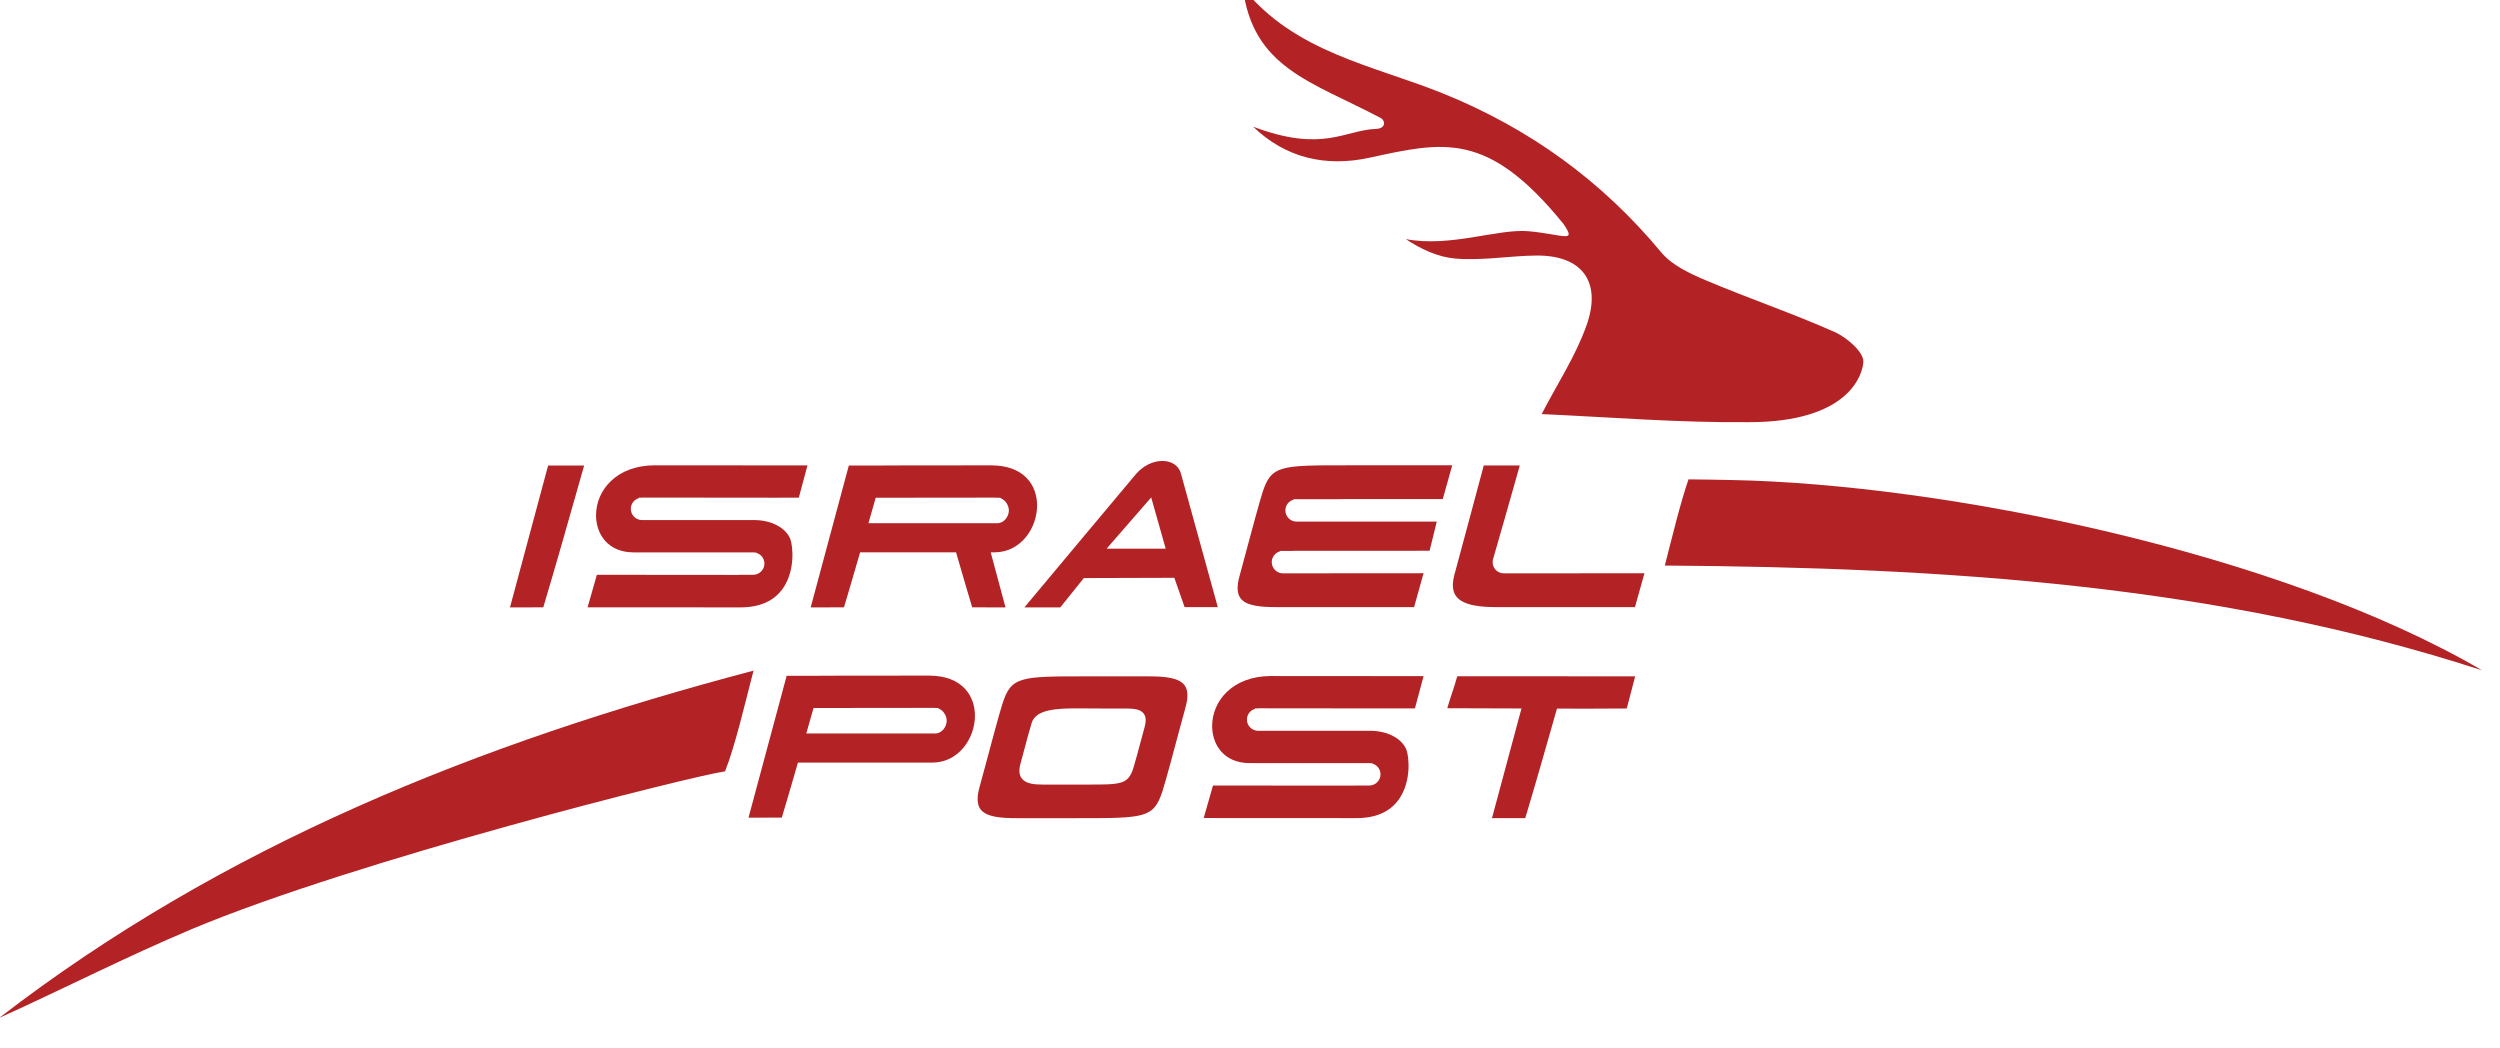 <?xml version="1.0" encoding="UTF-8" standalone="no"?>
<!DOCTYPE svg PUBLIC "-//W3C//DTD SVG 1.1//EN" "http://www.w3.org/Graphics/SVG/1.1/DTD/svg11.dtd">
<svg width="100%" height="100%" viewBox="0 0 136 57" version="1.1" xmlns="http://www.w3.org/2000/svg" xmlns:xlink="http://www.w3.org/1999/xlink" xml:space="preserve" xmlns:serif="http://www.serif.com/" style="fill-rule:evenodd;clip-rule:evenodd;stroke-linejoin:round;stroke-miterlimit:2;">
    <g transform="matrix(1,0,0,1,-753.132,-2177.14)">
        <g transform="matrix(1,0,0,1,21.146,-90.786)">
            <g transform="matrix(0.503,0,0,0.503,635.347,1237.24)">
                <g transform="matrix(0.593,0,0,0.593,326.54,2094.81)">
                    <path d="M0,-79.348C9.481,-67.523 23.768,-65.221 36.524,-60.065C52.211,-53.725 65.467,-44.161 76.307,-31.093C78.263,-28.735 81.536,-27.224 84.479,-25.978C92.236,-22.693 100.241,-19.984 107.935,-16.568C110.174,-15.574 113.258,-12.889 113.169,-11.12C113.046,-8.698 110.397,-0.125 92.328,-0.125C79.576,0 66.811,-1.048 54.5,-1.6C57.327,-7.079 60.727,-12.216 62.706,-17.852C65.494,-25.794 61.814,-30.592 53.527,-30.515C48.529,-30.469 43.65,-29.537 38.692,-29.972C35.506,-30.252 32.423,-31.715 29.726,-33.512C37.898,-31.957 46.6,-35.482 52.207,-34.942C58.653,-34.32 60.901,-32.731 58.473,-36.286C44.675,-53.268 36.655,-51.305 23.099,-48.356C15.09,-46.615 7.789,-48.312 1.886,-54.01C14.615,-49.209 18.496,-53.392 24.325,-53.616C26.115,-53.685 26.037,-55.132 25.081,-55.636C12.486,-62.275 1.83,-64.713 0,-79.348" style="fill:rgb(179,34,36);fill-rule:nonzero;"/>
                </g>
                <g transform="matrix(0.467,0.366,0.366,-0.467,382.209,2083.19)">
                    <path d="M14.814,-46.317C12.655,-41.366 10.018,-35.621 8.524,-31.286C9.556,-30.476 13.756,-27.309 14.814,-26.512C45.509,-3.399 101.387,24.738 143.837,30.541C96.291,13.167 55.244,-15.096 14.814,-46.317" style="fill:rgb(179,34,36);fill-rule:nonzero;"/>
                </g>
                <g transform="matrix(-0.248,-0.539,-0.539,0.248,198.743,2111.15)">
                    <path d="M-68.76,-107.28C-73.737,-103.205 -79.778,-98.54 -83.27,-94.896C-81.635,-89.616 -69.826,-26.828 -68.76,5.515C-68.337,18.358 -68.88,31.232 -68.793,44.092C-57.285,-6.032 -59.808,-56.127 -68.76,-107.28" style="fill:rgb(179,34,36);fill-rule:nonzero;"/>
                </g>
                <g transform="matrix(0.593,0,0,0.593,251.406,2114.77)">
                    <path d="M0,-25.88L6.567,-25.88L6.496,-25.631C3.908,-16.502 1.233,-7.065 -0.886,-0.013C-2.814,-0.013 -4.356,-0.007 -5.57,-0.003L-6.958,0L0,-25.88Z" style="fill:rgb(179,34,36);fill-rule:nonzero;"/>
                </g>
                <g transform="matrix(0.593,0,0,0.593,356.674,2134.08)">
                    <path d="M0,-14.131L-1.764,-14.139C-5.982,-14.156 -10.097,-14.174 -13.534,-14.176C-13.254,-15.156 -12.979,-15.983 -12.691,-16.852C-12.373,-17.808 -12.045,-18.795 -11.71,-20.004L7.954,-20.006L8.438,-20L15.789,-19.997L20.735,-20L20.421,-18.789C20.092,-17.519 19.702,-16.012 19.2,-14.129C17.279,-14.106 14.856,-14.098 12.153,-14.098C10.492,-14.098 6.474,-14.108 6.474,-14.108L6.356,-13.694C4.428,-6.905 2.408,0.156 0.693,5.862C-1.233,5.862 -2.774,5.868 -3.989,5.872L-5.379,5.875L0,-14.131Z" style="fill:rgb(179,34,36);fill-rule:nonzero;"/>
                </g>
                <g transform="matrix(0.593,0,0,0.593,330.186,2099.4)">
                    <path d="M0,25.865C-2.783,25.865 -5.505,25.67 -6.567,24.257C-7.229,23.377 -7.275,21.994 -6.708,20.031C-6.54,19.449 -6.128,17.908 -5.62,16.005C-4.596,12.175 -3.192,6.928 -2.584,5.025C-0.981,0 0.596,0 12.87,0L32.036,0C31.773,0.959 31.492,1.956 31.211,2.954C30.904,4.04 30.598,5.127 30.315,6.164L12.271,6.164C11.562,6.164 10.973,6.174 10.475,6.188L3.081,6.187L3.081,6.272C2.215,6.52 1.608,7.309 1.608,8.232C1.608,9.356 2.523,10.271 3.647,10.271L29.215,10.268C28.983,11.166 28.788,11.99 28.594,12.814C28.373,13.742 28.165,14.622 27.911,15.587L3.137,15.597C3.044,15.597 2.96,15.606 2.875,15.616L0.598,15.621L0.598,15.705C-0.269,15.953 -0.875,16.742 -0.875,17.664C-0.875,18.789 0.04,19.704 1.164,19.704L26.809,19.685C26.542,20.66 26.258,21.668 25.974,22.674C25.668,23.758 25.363,24.838 25.084,25.865L0,25.865Z" style="fill:rgb(179,34,36);fill-rule:nonzero;"/>
                </g>
                <g transform="matrix(0.593,0,0,0.593,308.69,2134.1)">
                    <path d="M0,-14.185C-3.988,-14.185 -7.632,-13.983 -8.409,-11.547C-8.713,-10.594 -9.397,-8.037 -9.896,-6.169C-10.144,-5.242 -10.345,-4.491 -10.427,-4.208C-10.782,-2.979 -10.715,-2.062 -10.222,-1.407C-9.481,-0.422 -7.921,-0.286 -6.345,-0.286L1.8,-0.286C7.9,-0.286 9.17,-0.286 10.141,-3.323C10.441,-4.267 11.126,-6.827 11.625,-8.697C11.874,-9.626 12.075,-10.379 12.157,-10.663C12.497,-11.84 12.452,-12.659 12.015,-13.242C11.324,-14.16 9.891,-14.16 8.076,-14.16L4.182,-14.16C3.438,-14.16 2.704,-14.166 1.989,-14.173C1.308,-14.179 0.642,-14.185 0,-14.185M-11.165,5.84C-13.948,5.84 -16.669,5.645 -17.733,4.232C-18.395,3.351 -18.441,1.969 -17.874,0.006C-17.71,-0.561 -17.314,-2.039 -16.823,-3.875L-16.771,-4.069C-15.752,-7.881 -14.356,-13.102 -13.75,-15C-12.146,-20.025 -10.569,-20.025 1.705,-20.025L12.888,-20.025C15.671,-20.025 18.393,-19.831 19.455,-18.417C20.118,-17.536 20.164,-16.154 19.597,-14.191C19.433,-13.622 19.034,-12.135 18.54,-10.289L18.495,-10.119C17.477,-6.31 16.082,-1.093 15.473,0.815C13.869,5.84 12.292,5.84 0.018,5.84L-11.165,5.84Z" style="fill:rgb(179,34,36);fill-rule:nonzero;"/>
                </g>
                <g transform="matrix(0.593,0,0,0.593,354.074,2099.42)">
                    <path d="M0,25.835C-2.794,25.835 -6.17,25.614 -7.497,23.893C-8.197,22.984 -8.313,21.696 -7.853,19.953C-7.591,18.963 -6.601,15.241 -5.621,11.668C-5.621,11.668 -3.628,4.222 -2.492,0L4.075,0L3.471,2.131C1.949,7.499 0.532,12.496 -0.807,17.112L-0.863,17.311L-0.833,17.38C-0.862,17.46 -0.876,17.545 -0.876,17.634C-0.876,18.759 0.039,19.674 1.163,19.674L26.809,19.655C26.57,20.522 26.319,21.415 26.067,22.309L25.99,22.585C25.674,23.706 25.365,24.798 25.084,25.835L0,25.835Z" style="fill:rgb(179,34,36);fill-rule:nonzero;"/>
                </g>
                <g transform="matrix(0.593,0,0,0.593,255.674,2099.41)">
                    <path d="M0,25.882C0.323,24.751 1.317,21.272 1.692,19.953C4.651,19.953 20.559,19.954 27.523,19.974C27.676,19.974 27.804,19.963 27.932,19.95L30.179,19.953C31.32,19.953 32.25,19.04 32.25,17.917C32.25,16.995 31.643,16.206 30.777,15.957L30.777,15.904L30.497,15.878L30.213,15.874L8.372,15.864C3.651,15.863 1.539,12.464 1.54,9.095C1.54,4.568 5.229,-0.015 12.279,-0.015C17.491,-0.015 22.449,-0.011 27.398,-0.005C31.589,-0.001 35.773,0.004 40.102,0.005L38.521,5.885C37.836,5.891 36.43,5.894 34.264,5.894C30.984,5.894 26.426,5.887 21.945,5.881L9.933,5.869L9.929,5.889L9.354,5.889L9.354,5.973C8.488,6.221 7.882,7.01 7.882,7.933C7.882,9.058 8.797,9.973 9.922,9.973L30.295,9.969C34.018,9.969 36.338,11.731 36.987,13.478C37.42,14.647 37.927,19.119 35.627,22.427C34.025,24.729 31.417,25.897 27.873,25.897L0,25.882Z" style="fill:rgb(179,34,36);fill-rule:nonzero;"/>
                </g>
                <g transform="matrix(0.593,0,0,0.593,322.307,2122.2)">
                    <path d="M0,25.882C0.324,24.745 1.325,21.241 1.691,19.953C4.65,19.953 20.558,19.954 27.522,19.974C27.669,19.974 27.791,19.964 27.913,19.952L30.179,19.953C31.32,19.953 32.248,19.04 32.248,17.917C32.248,16.995 31.642,16.206 30.775,15.957L30.775,15.904L30.496,15.878L30.213,15.873L8.371,15.864C3.65,15.863 1.538,12.464 1.539,9.096C1.54,4.568 5.229,-0.015 12.279,-0.015C17.491,-0.015 22.449,-0.011 27.398,-0.005C31.589,-0.001 35.773,0.004 40.101,0.005L38.521,5.885C37.836,5.891 36.43,5.894 34.264,5.894C30.984,5.894 26.426,5.887 21.944,5.881L9.971,5.869L9.965,5.888L9.354,5.888L9.354,5.973C8.488,6.221 7.883,7.01 7.883,7.933C7.883,9.058 8.797,9.973 9.921,9.973L30.295,9.969C34.019,9.969 36.339,11.731 36.986,13.478C37.42,14.647 37.928,19.118 35.627,22.427C34.025,24.729 31.417,25.897 27.873,25.897L0,25.882Z" style="fill:rgb(179,34,36);fill-rule:nonzero;"/>
                </g>
                <g transform="matrix(0.593,0,0,0.593,293.025,2134.02)">
                    <path d="M0,-14.14C-3.054,-14.14 -6.801,-14.133 -10.396,-14.127L-21.78,-14.117L-23.102,-9.473L0.434,-9.473C1.621,-9.473 2.507,-10.699 2.507,-11.793C2.507,-12.651 1.924,-13.69 1.035,-14.015L1.035,-14.083L0.753,-14.117L0.45,-14.121L0.225,-14.14L0,-14.14ZM-26.68,-19.995L-20.437,-19.995L-20.439,-20.005C-16.143,-20.006 -13.666,-20.011 -11.232,-20.015C-8.512,-20.02 -5.847,-20.025 -0.757,-20.025C5.446,-20.025 7.656,-16.243 7.656,-12.702C7.656,-8.594 4.688,-4.16 -0.106,-4.16L-24.626,-4.16L-24.744,-3.75C-25.748,-0.268 -26.702,2.997 -27.566,5.872C-29.495,5.872 -31.037,5.878 -32.251,5.882L-33.639,5.885L-26.68,-19.995Z" style="fill:rgb(179,34,36);fill-rule:nonzero;"/>
                </g>
                <g transform="matrix(0.593,0,0,0.593,299.749,2111.28)">
                    <path d="M0,-14.141C-3.071,-14.141 -6.841,-14.134 -10.453,-14.128L-21.78,-14.118L-23.102,-9.474L0.435,-9.474C1.621,-9.474 2.507,-10.7 2.507,-11.794C2.507,-12.652 1.924,-13.691 1.035,-14.016L1.035,-14.085L0.753,-14.118L0.117,-14.121L0.024,-14.141L0,-14.141ZM0.504,5.881C-0.71,5.877 -2.252,5.872 -4.181,5.872C-5.072,2.905 -6.025,-0.355 -7.005,-3.75L-7.123,-4.161L-24.626,-4.161L-24.744,-3.75C-25.748,-0.269 -26.702,2.997 -27.566,5.872C-29.494,5.872 -31.036,5.877 -32.25,5.881L-33.639,5.885L-26.68,-19.995L-20.424,-19.995L-20.426,-20.006C-16.375,-20.007 -13.942,-20.011 -11.637,-20.015L-11.237,-20.016C-8.515,-20.021 -5.85,-20.026 -0.757,-20.026C5.434,-20.026 7.647,-16.253 7.655,-12.723C7.665,-8.622 4.712,-4.183 -0.073,-4.162L-0.808,-4.159L1.892,5.885L0.504,5.881Z" style="fill:rgb(179,34,36);fill-rule:nonzero;"/>
                </g>
                <g transform="matrix(0.593,0,0,0.593,316.219,2110.35)">
                    <path d="M0,-11.811C-0.861,-10.813 -1.831,-9.703 -2.832,-8.557L-3.12,-8.228C-4.299,-6.879 -5.511,-5.493 -6.632,-4.194L-7.442,-3.256L3.338,-3.256L0.688,-12.606L0,-11.811ZM-22.434,7.448C-19.336,3.741 -4.389,-14.145 -2.163,-16.775C-0.829,-18.354 0.954,-19.259 2.729,-19.259C4.424,-19.259 5.718,-18.39 6.104,-16.99C7.472,-12.049 10.953,0.58 12.394,5.805L12.835,7.405L6.784,7.405L4.91,2.052L-11.598,2.101L-15.888,7.448L-22.434,7.448Z" style="fill:rgb(179,34,36);fill-rule:nonzero;"/>
                </g>
            </g>
        </g>
    </g>
</svg>
